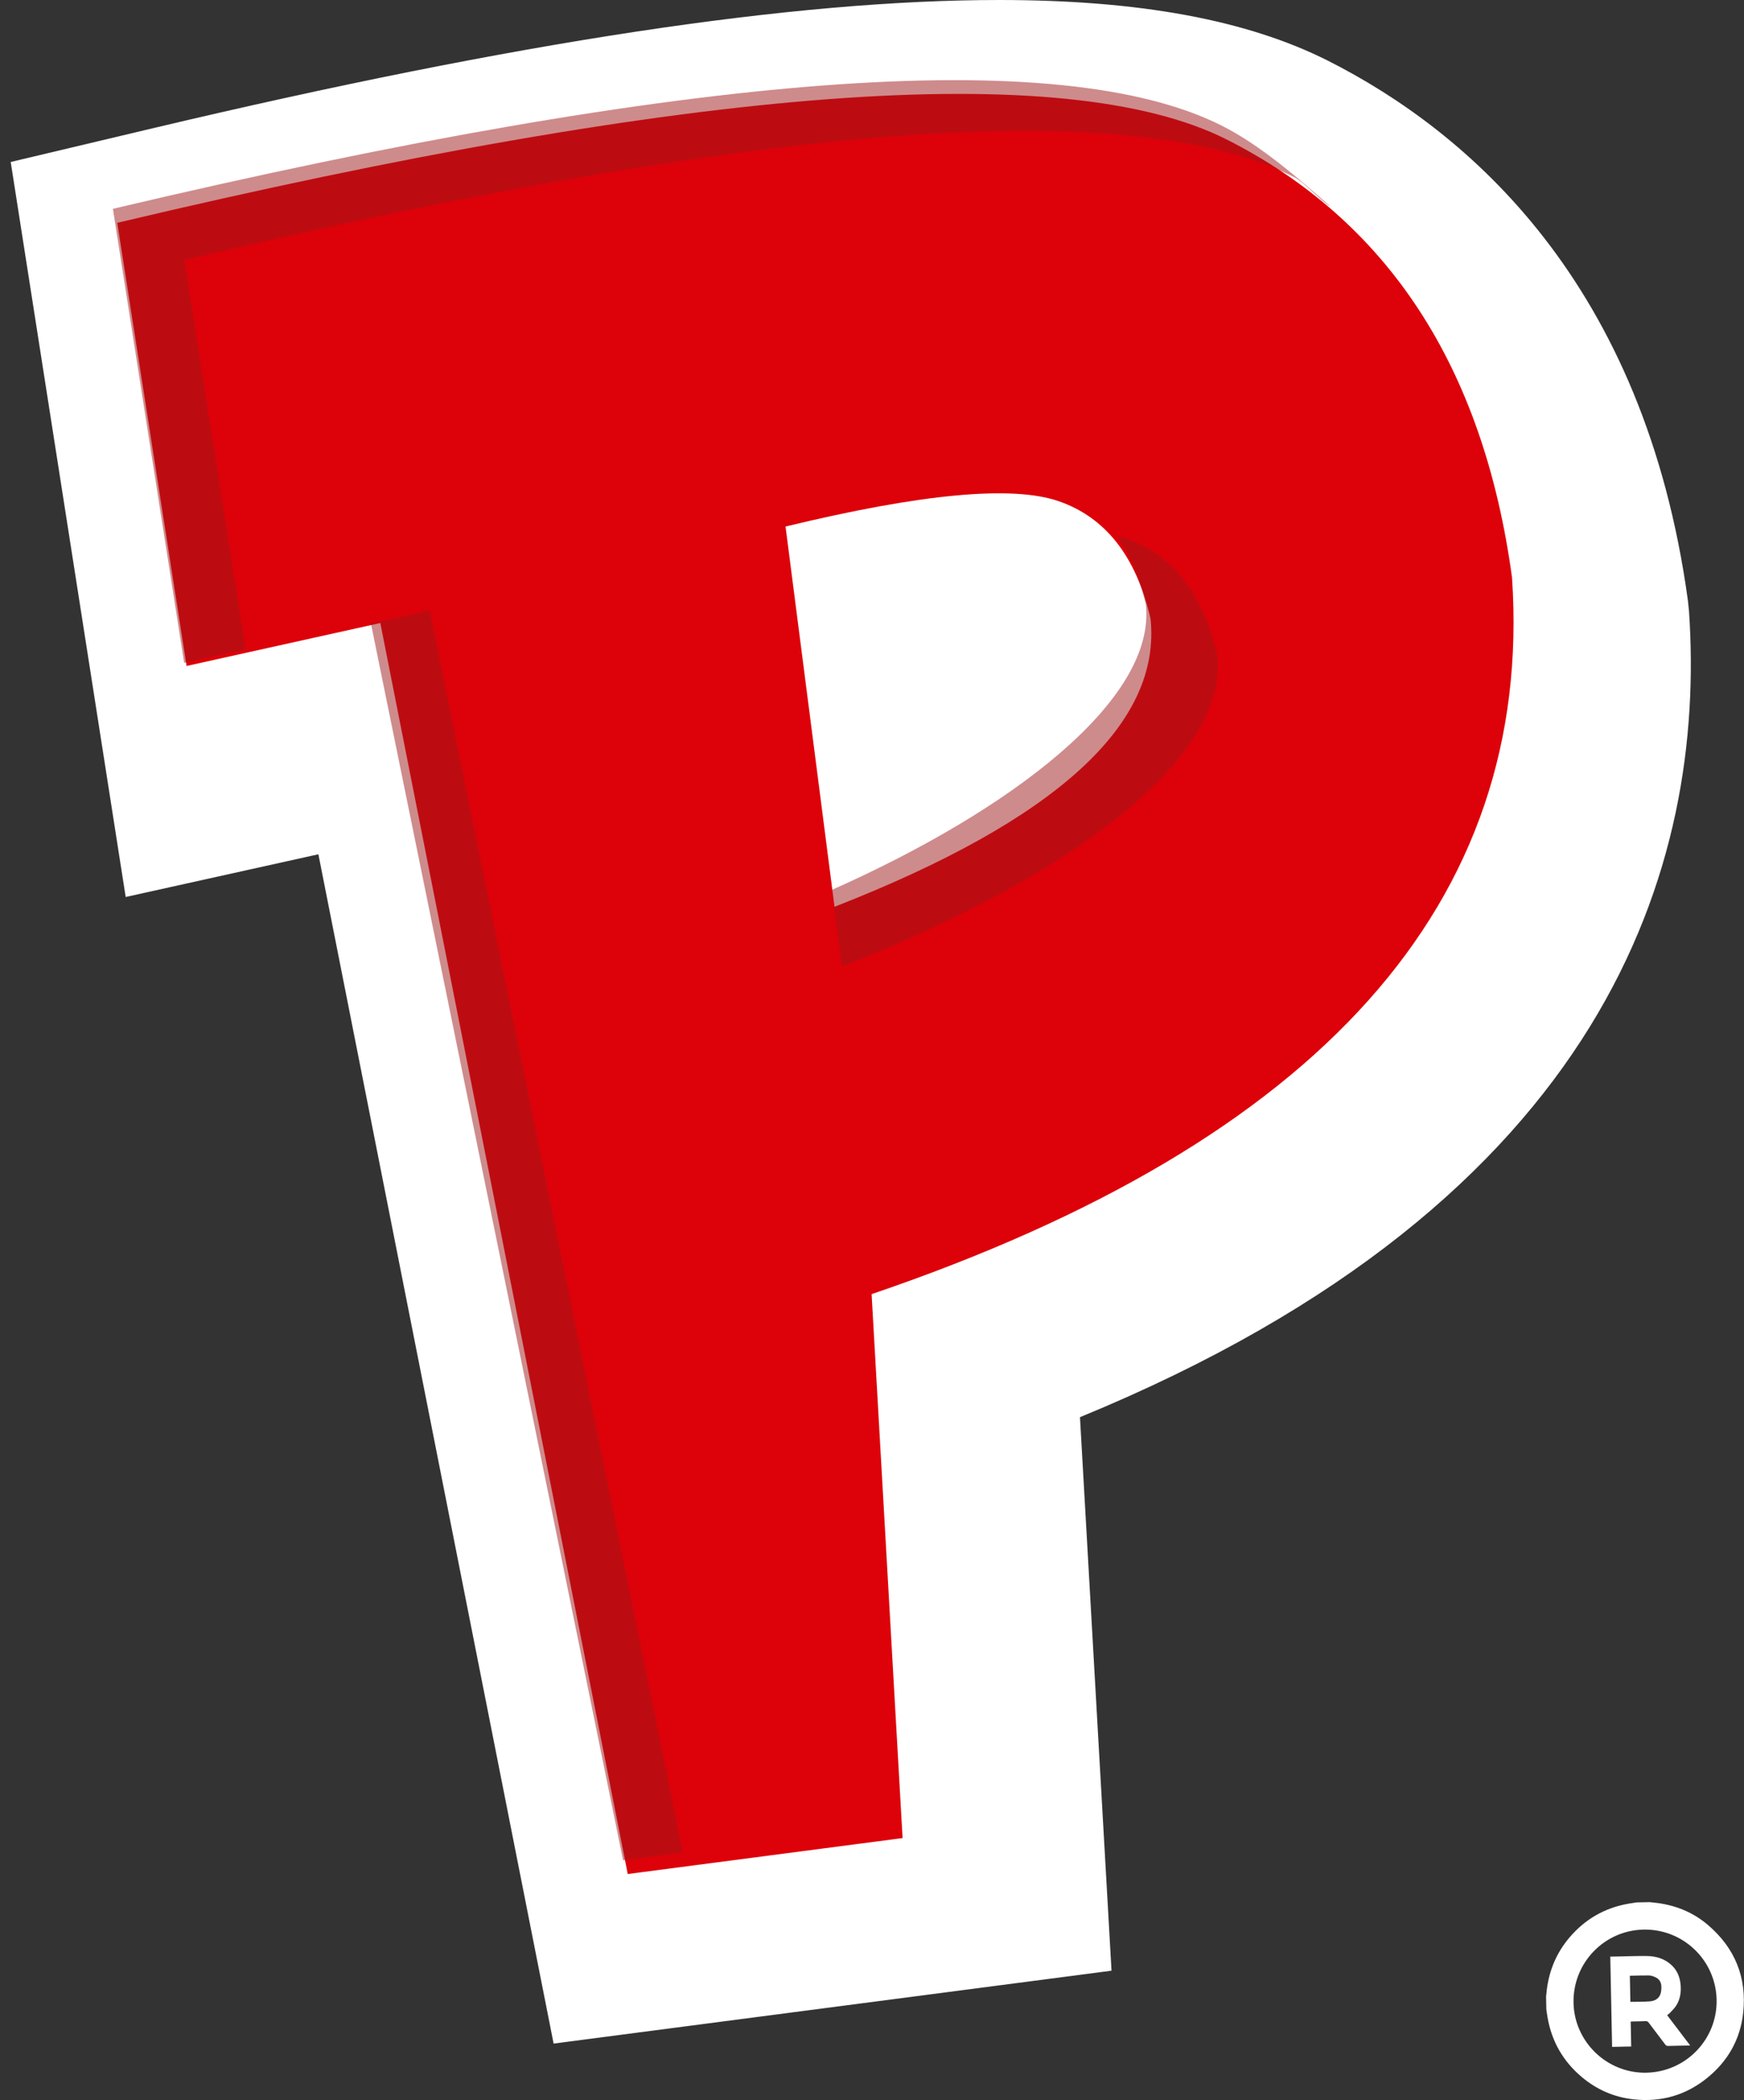 <?xml version="1.0" encoding="iso-8859-1"?>
<!-- Generator: Adobe Illustrator 25.2.1, SVG Export Plug-In . SVG Version: 6.00 Build 0)  -->
<svg version="1.1" id="Capa_1" xmlns="http://www.w3.org/2000/svg" xmlns:xlink="http://www.w3.org/1999/xlink" x="0px" y="0px"
	 viewBox="0 0 897 1080" style="enable-background:new 0 0 897 1080;" xml:space="preserve">
<rect x="0" y="0" width="897" height="1080" fill="#333333" stroke="none"/>
<g>
	<g>
		<g id="XMLID_85_">
			<g id="XMLID_102_">
				<g id="XMLID_103_">
					<g id="XMLID_121_">
						<g id="XMLID_122_">
							<defs>
								<path id="XMLID_124_" d="M225.854,343.024l-99.642,22.092L90.546,137.194C387.66,66.72,577.776,52.49,660.934,94.223
									c83.154,42.041,132.23,117.042,146.988,225.376C819.2,486.692,709.495,609.611,478.545,688.16l15.931,279.758
									l-141.375,18.475L225.854,343.024z M459.48,488.961c113.992-44.527,168.189-94.012,162.504-148.142
									c-7.342-32.048-23.132-52.147-47.343-60.456c-23.962-8.216-70.783-3.81-140.372,13.076L459.48,488.961z"/>
							</defs>
							<clipPath id="XMLID_2_">
								<use xlink:href="#XMLID_124_"  style="overflow:visible;"/>
							</clipPath>
						</g>
					</g>
					<g id="XMLID_110_">
						<g id="XMLID_111_">
							<g id="XMLID_112_">
								<defs>
									<path id="XMLID_118_" d="M225.854,343.024l-99.642,22.092L90.546,137.194C387.66,66.72,577.776,52.49,660.934,94.223
										c83.154,42.041,132.23,117.042,146.988,225.376C819.2,486.692,709.495,609.611,478.545,688.16l15.931,279.758
										l-141.375,18.475L225.854,343.024z M459.48,488.961c113.992-44.527,168.189-94.012,162.504-148.142
										c-7.342-32.048-23.132-52.147-47.343-60.456c-23.962-8.216-70.783-3.81-140.372,13.076L459.48,488.961z"/>
								</defs>
								<defs>
									<path id="XMLID_114_" d="M284.743,1050.966L163.759,439.339l-99.113,21.968L5.51,83.304l73.117-17.357
										C265.963,21.531,408.453-0.042,514.213,0c71.801,0.033,127.007,10.223,168.695,31.167
										C755.247,67.715,845.9,145.52,868.181,309.096l0.547,5.409c8.743,129.395-40.648,302.367-313.26,414.324l16.225,284.655
										L284.743,1050.966z M291.662,245.458L394.01,762.901l-8.272-145.188l58.421-19.862
										c242.651-82.54,266.48-192.956,261.963-269.881c-14.413-100.184-62.28-135.203-97.183-152.825
										c-7.986-4.001-33.629-13.566-94.805-13.599c-78.077-0.035-186.946,15.034-324.286,44.851l9.329,59.557L291.662,245.458z
										 M384.7,595.935l-46.733-362.519l70.709-17.161c52.087-12.626,92.963-18.762,124.959-18.746
										c21.501,0.004,39.846,2.727,56.13,8.312c29.045,9.949,80.414,38.369,98.347,116.56l1.096,4.711l0.515,4.841
										c9.697,92.326-60.107,168.369-207.481,225.915L384.7,595.935z"/>
								</defs>
								<use xlink:href="#XMLID_118_"  style="overflow:visible;fill:#FFFFFF;"/>
								<use xlink:href="#XMLID_114_"  style="overflow:visible;fill:#FFFFFF;"/>
								<clipPath id="XMLID_3_">
									<use xlink:href="#XMLID_118_"  style="overflow:visible;"/>
								</clipPath>
								<clipPath id="XMLID_4_" style="clip-path:url(#XMLID_3_);">
									<use xlink:href="#XMLID_114_"  style="overflow:visible;"/>
								</clipPath>
							</g>
						</g>
					</g>
					<g id="XMLID_104_">
						<g id="XMLID_105_">
							<defs>
								<path id="XMLID_107_" d="M225.854,343.024l-99.642,22.092L90.546,137.194C387.66,66.72,577.776,52.49,660.934,94.223
									c83.154,42.041,132.23,117.042,146.988,225.376C819.2,486.692,709.495,609.611,478.545,688.16l15.931,279.758
									l-141.375,18.475L225.854,343.024z M459.48,488.961c113.992-44.527,168.189-94.012,162.504-148.142
									c-7.342-32.048-23.132-52.147-47.343-60.456c-23.962-8.216-70.783-3.81-140.372,13.076L459.48,488.961z"/>
							</defs>
							<clipPath id="XMLID_5_">
								<use xlink:href="#XMLID_107_"  style="overflow:visible;"/>
							</clipPath>
						</g>
					</g>
				</g>
			</g>
			<g id="XMLID_86_">
				<g id="XMLID_95_">
					<g id="XMLID_96_">
						<g id="XMLID_97_">
							<defs>
								<path id="XMLID_99_" d="M195.606,320.407l-99.647,22.09L60.304,114.59C357.44,44.104,547.542,29.887,630.686,71.611
									c83.156,42.02,132.254,117.038,146.996,225.369c11.265,167.078-98.426,290.005-329.385,368.567l15.934,279.737
									l-141.361,18.484L195.606,320.407z M429.219,466.34c114.03-44.536,168.212-94.024,162.535-148.153
									c-7.359-32.035-23.128-52.131-47.341-60.469c-23.984-8.219-70.777-3.795-140.386,13.073L429.219,466.34z"/>
							</defs>
							<use xlink:href="#XMLID_99_"  style="overflow:visible;fill:#DD0109;"/>
							<clipPath id="XMLID_6_">
								<use xlink:href="#XMLID_99_"  style="overflow:visible;"/>
							</clipPath>
						</g>
					</g>
				</g>
				<g id="XMLID_87_" style="opacity:0.5;">
					<g id="XMLID_88_">
						<g id="XMLID_93_">
							<path id="XMLID_94_" style="fill:#9D1719;" d="M94.831,133.732c297.012-70.487,486.978-84.81,570.179-42.955
								c6.417,3.241,13.521,12.072,19.546,15.643c-16.283-14.235-35.875-31.611-56.235-41.829
								c-83.115-41.837-273.238-27.447-570.247,42.806l36.65,233.499l31.57-7.028L94.831,133.732z"/>
						</g>
						<g id="XMLID_91_">
							<path id="XMLID_92_" style="fill:#9D1719;" d="M578.923,276.813c-1.394-0.394-2.87-0.614-4.373-1.037
								c6.666,9.443,11.576,21.117,14.826,35.259c5.154,48.993-69.236,105.579-161.557,146.642l5.19,39.415
								c113.946-44.52,198.793-105.58,193.141-159.905C618.716,305.215,602.93,285.088,578.923,276.813z"/>
						</g>
						<g id="XMLID_89_">
							<polygon id="XMLID_90_" style="fill:#9D1719;" points="221.038,313.912 190.779,320.678 320.473,956.708 351.221,952.746 
															"/>
						</g>
					</g>
				</g>
			</g>
		</g>
	</g>
	<g>
		<g id="Sa9hQg.tif_3_">
			<g>
				<path style="fill:#FFFFFF;" d="M878.476,989.992c-7.585-6.478-16.492-10.123-26.381-11.367
					c-1.205-0.153-2.417-0.259-3.626-0.388l-6.753,0.136c-1.428,0.223-2.86,0.423-4.284,0.676
					c-12.181,2.168-22.27,8.016-30.251,17.437c-6.533,7.711-10.33,16.657-11.589,26.68c-0.153,1.207-0.259,2.419-0.388,3.628
					l0.136,6.752c0.223,1.43,0.423,2.866,0.676,4.292c2.174,12.193,8.032,22.288,17.467,30.27
					c7.725,6.532,16.669,10.443,26.719,11.545c14.108,1.546,26.84-2.065,37.88-11.02c10.649-8.636,17.029-19.867,18.496-33.494
					C898.529,1017.006,892.36,1001.849,878.476,989.992z M846.888,1065.944c-20.27,0.473-37.244-15.833-37.572-36.097
					c-0.328-20.36,15.796-37.122,36.074-37.498c20.324-0.375,37.095,15.739,37.521,36.05
					C883.335,1048.687,867.235,1065.468,846.888,1065.944z"/>
				<path style="fill:#FFFFFF;" d="M857.469,1036.364c0.456-0.351,0.896-0.606,1.224-0.962c1.138-1.233,2.404-2.393,3.316-3.78
					c2.238-3.403,2.753-7.262,2.347-11.229c-0.381-3.72-1.751-7.046-4.518-9.672c-3.636-3.454-8.132-4.738-12.981-4.786
					c-5.163-0.051-10.326,0.16-15.49,0.258c-1.021,0.018-2.044,0.041-3.144,0.063l0.933,46.414l9.823-0.197l-0.258-12.808
					c0.407-0.028,0.728-0.06,1.05-0.067c2.218-0.051,4.437-0.057,6.651-0.16c0.721-0.034,1.135,0.204,1.553,0.762
					c2.819,3.756,5.684,7.479,8.501,11.237c0.423,0.564,0.856,0.77,1.563,0.747c3.375-0.108,6.752-0.154,10.126-0.221l1.148-0.023
					C865.292,1046.652,861.4,1041.533,857.469,1036.364z M853.974,1025.65c-0.894,2.396-3.051,3.417-5.393,3.609
					c-3.283,0.271-6.597,0.184-10.017,0.253l-0.27-13.424c3.287-0.066,6.517-0.197,9.744-0.158c1.021,0.013,2.082,0.371,3.049,0.759
					c2.217,0.887,3.391,2.632,3.416,4.992C854.518,1023.009,854.43,1024.427,853.974,1025.65z"/>
			</g>
		</g>
	</g>
</g>
<g>
</g>
<g>
</g>
<g>
</g>
<g>
</g>
<g>
</g>
<g>
</g>
<g>
</g>
<g>
</g>
<g>
</g>
<g>
</g>
<g>
</g>
<g>
</g>
<g>
</g>
<g>
</g>
<g>
</g>
</svg>
